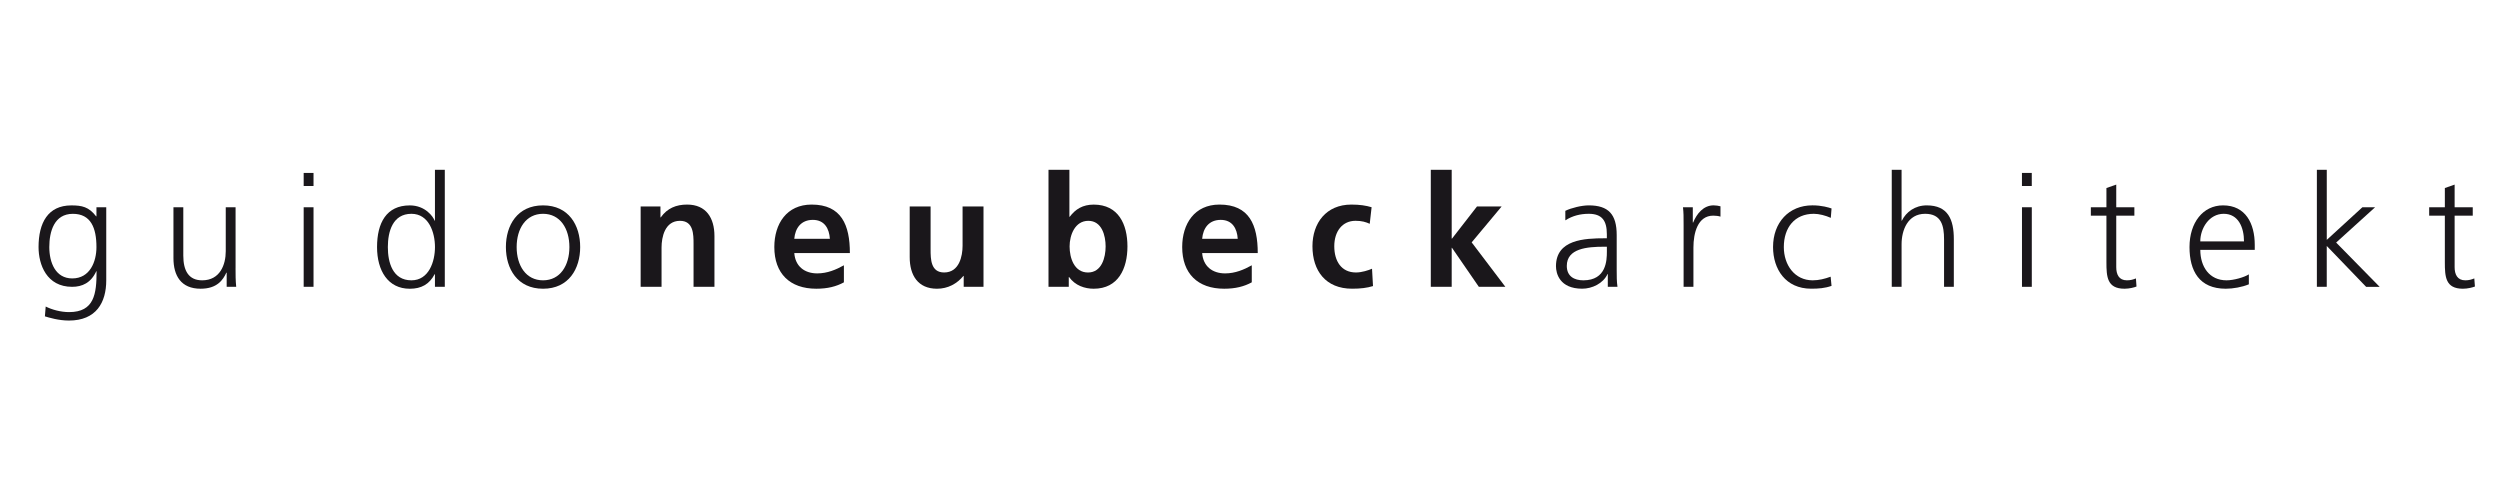<?xml version="1.0" encoding="utf-8"?>
<!-- Generator: Adobe Illustrator 15.1.0, SVG Export Plug-In . SVG Version: 6.00 Build 0)  -->
<!DOCTYPE svg PUBLIC "-//W3C//DTD SVG 1.1//EN" "http://www.w3.org/Graphics/SVG/1.1/DTD/svg11.dtd">
<svg version="1.1" id="Ebene_1" xmlns="http://www.w3.org/2000/svg" xmlns:xlink="http://www.w3.org/1999/xlink" x="0px" y="0px"
	 width="100px" height="20px" viewBox="0 0 100 20" enable-background="new 0 0 100 20" xml:space="preserve">
<g>
	<path fill="#1A171B" d="M4.25,11.213c0,0.885-0.4,1.609-1.492,1.609c-0.418,0-0.799-0.119-0.962-0.168l0.032-0.393
		c0.244,0.123,0.593,0.223,0.936,0.223c1.011,0,1.099-0.736,1.099-1.634H3.851c-0.212,0.462-0.561,0.623-0.966,0.623
		c-1.018,0-1.343-0.885-1.343-1.59c0-0.968,0.375-1.667,1.311-1.667c0.424,0,0.7,0.057,0.992,0.437h0.013V8.29H4.25V11.213z
		 M2.89,11.137c0.711,0,0.968-0.674,0.968-1.254c0-0.769-0.225-1.33-0.943-1.33c-0.749,0-0.943,0.711-0.943,1.33
		C1.972,10.505,2.222,11.137,2.89,11.137z"/>
	<path fill="#1A171B" d="M9.422,10.724c0,0.243,0,0.495,0.026,0.749H9.067v-0.567H9.054c-0.131,0.288-0.368,0.643-1.03,0.643
		c-0.786,0-1.086-0.525-1.086-1.223V8.29h0.394v1.935c0,0.599,0.212,0.988,0.755,0.988c0.718,0,0.943-0.631,0.943-1.163V8.29h0.393
		V10.724z"/>
	<path fill="#1A171B" d="M12.541,7.44h-0.394V6.917h0.394V7.44z M12.147,8.29h0.394v3.183h-0.394V8.29z"/>
	<path fill="#1A171B" d="M17.792,11.473h-0.394v-0.505h-0.012c-0.213,0.406-0.538,0.582-0.994,0.582c-0.874,0-1.31-0.725-1.31-1.667
		c0-0.968,0.374-1.667,1.31-1.667c0.625,0,0.938,0.456,0.994,0.612h0.012V6.792h0.394V11.473z M16.457,11.213
		c0.698,0,0.942-0.75,0.942-1.331c0-0.581-0.244-1.33-0.942-1.33c-0.75,0-0.943,0.711-0.943,1.33
		C15.513,10.5,15.707,11.213,16.457,11.213z"/>
	<path fill="#1A171B" d="M21.722,8.215c1.03,0,1.485,0.799,1.485,1.667c0,0.867-0.456,1.667-1.485,1.667s-1.486-0.799-1.486-1.667
		C20.236,9.014,20.692,8.215,21.722,8.215z M21.722,11.213c0.687,0,1.054-0.594,1.054-1.331c0-0.737-0.368-1.33-1.054-1.33
		s-1.056,0.593-1.056,1.33C20.666,10.619,21.035,11.213,21.722,11.213z"/>
	<path fill="#1A171B" d="M25.625,8.258h0.793v0.437h0.013c0.261-0.368,0.617-0.512,1.054-0.512c0.762,0,1.093,0.537,1.093,1.26
		v2.029h-0.836V9.757c0-0.394-0.007-0.924-0.543-0.924c-0.606,0-0.737,0.656-0.737,1.067v1.573h-0.836V8.258z"/>
	<path fill="#1A171B" d="M33.757,11.293c-0.306,0.168-0.655,0.256-1.105,0.256c-1.062,0-1.679-0.612-1.679-1.667
		c0-0.93,0.494-1.699,1.492-1.699c1.193,0,1.53,0.817,1.53,1.941h-2.223c0.038,0.519,0.399,0.812,0.917,0.812
		c0.406,0,0.755-0.15,1.067-0.324V11.293z M33.195,9.551c-0.026-0.405-0.213-0.756-0.681-0.756c-0.469,0-0.705,0.325-0.743,0.756
		H33.195z"/>
	<path fill="#1A171B" d="M39.341,11.473h-0.793v-0.436h-0.012c-0.256,0.312-0.619,0.512-1.056,0.512
		c-0.762,0-1.092-0.537-1.092-1.261V8.258h0.836v1.716c0,0.394,0.006,0.925,0.542,0.925c0.606,0,0.737-0.656,0.737-1.068V8.258
		h0.837V11.473z"/>
	<path fill="#1A171B" d="M41.94,6.792h0.836v1.879h0.013c0.23-0.306,0.523-0.487,0.96-0.487c0.987,0,1.349,0.786,1.349,1.673
		c0,0.879-0.362,1.692-1.349,1.692c-0.355,0-0.743-0.125-0.985-0.467h-0.013v0.391H41.94V6.792z M43.52,10.9
		c0.549,0,0.705-0.601,0.705-1.043c0-0.431-0.15-1.024-0.692-1.024c-0.537,0-0.749,0.575-0.749,1.024
		C42.784,10.312,42.964,10.9,43.52,10.9z"/>
	<path fill="#1A171B" d="M50.071,11.293c-0.306,0.168-0.655,0.256-1.104,0.256c-1.062,0-1.679-0.612-1.679-1.667
		c0-0.93,0.493-1.699,1.492-1.699c1.193,0,1.53,0.817,1.53,1.941h-2.223c0.038,0.519,0.399,0.812,0.917,0.812
		c0.405,0,0.755-0.15,1.067-0.324V11.293z M49.509,9.551c-0.025-0.405-0.212-0.756-0.68-0.756c-0.469,0-0.705,0.325-0.743,0.756
		H49.509z"/>
	<path fill="#1A171B" d="M54.789,8.952c-0.15-0.069-0.312-0.12-0.568-0.12c-0.52,0-0.85,0.413-0.85,1.018
		c0,0.592,0.281,1.049,0.867,1.049c0.238,0,0.5-0.088,0.643-0.15l0.039,0.694c-0.244,0.074-0.494,0.105-0.838,0.105
		c-1.055,0-1.584-0.719-1.584-1.698c0-0.93,0.549-1.667,1.555-1.667c0.336,0,0.58,0.037,0.811,0.106L54.789,8.952z"/>
	<path fill="#1A171B" d="M57.232,6.792h0.836v2.753h0.012l1-1.287h0.986l-1.199,1.437l1.348,1.778h-1.061l-1.074-1.56h-0.012v1.56
		h-0.836V6.792z"/>
	<path fill="#1A171B" d="M64.314,10.961h-0.012c-0.176,0.38-0.619,0.587-1.014,0.587c-0.904,0-1.049-0.612-1.049-0.899
		c0-1.067,1.137-1.118,1.961-1.118h0.074V9.369c0-0.542-0.193-0.817-0.723-0.817c-0.33,0-0.645,0.074-0.938,0.262V8.433
		c0.244-0.119,0.656-0.218,0.938-0.218c0.785,0,1.117,0.355,1.117,1.186v1.405c0,0.256,0,0.45,0.031,0.667h-0.387V10.961z
		 M64.275,9.869h-0.111c-0.682,0-1.492,0.069-1.492,0.767c0,0.418,0.299,0.577,0.662,0.577c0.924,0,0.941-0.807,0.941-1.15V9.869z"
		/>
	<path fill="#1A171B" d="M67.344,9.001c0-0.349,0-0.48-0.025-0.711h0.393v0.611h0.014c0.145-0.356,0.414-0.687,0.818-0.687
		c0.094,0,0.205,0.019,0.275,0.038v0.413c-0.082-0.026-0.188-0.039-0.289-0.039c-0.623,0-0.793,0.699-0.793,1.273v1.573h-0.393
		V9.001z"/>
	<path fill="#1A171B" d="M73.232,8.714c-0.211-0.094-0.469-0.162-0.68-0.162c-0.77,0-1.199,0.556-1.199,1.33
		c0,0.723,0.438,1.331,1.154,1.331c0.252,0,0.48-0.059,0.719-0.145l0.035,0.367c-0.266,0.094-0.518,0.113-0.814,0.113
		c-1.023,0-1.525-0.781-1.525-1.667c0-0.981,0.633-1.667,1.574-1.667c0.381,0,0.656,0.087,0.766,0.125L73.232,8.714z"/>
	<path fill="#1A171B" d="M75.67,6.792h0.393v2.035h0.012c0.17-0.349,0.525-0.612,0.994-0.612c0.855,0,1.084,0.568,1.084,1.354v1.903
		h-0.391V9.575c0-0.549-0.107-1.023-0.758-1.023c-0.697,0-0.941,0.661-0.941,1.216v1.704H75.67V6.792z"/>
	<path fill="#1A171B" d="M81.271,7.44h-0.393V6.917h0.393V7.44z M80.879,8.29h0.393v3.183h-0.393V8.29z"/>
	<path fill="#1A171B" d="M85.375,8.626H84.65v2.061c0,0.287,0.105,0.526,0.424,0.526c0.15,0,0.252-0.031,0.363-0.076l0.023,0.324
		c-0.09,0.037-0.285,0.088-0.48,0.088c-0.697,0-0.723-0.48-0.723-1.062v-1.86h-0.623V8.29h0.623V7.521l0.393-0.137V8.29h0.725V8.626
		z"/>
	<path fill="#1A171B" d="M89.953,11.373c-0.273,0.113-0.629,0.176-0.922,0.176c-1.059,0-1.451-0.711-1.451-1.667
		c0-0.975,0.537-1.667,1.342-1.667c0.9,0,1.268,0.724,1.268,1.58v0.199h-2.178c0,0.675,0.363,1.219,1.049,1.219
		c0.287,0,0.705-0.119,0.893-0.239V11.373z M89.76,9.657c0-0.557-0.225-1.105-0.811-1.105c-0.582,0-0.938,0.58-0.938,1.105H89.76z"
		/>
	<path fill="#1A171B" d="M92.676,6.792h0.395v2.803l1.424-1.304h0.508l-1.557,1.411l1.74,1.772h-0.541L93.07,9.838v1.635h-0.395
		V6.792z"/>
	<path fill="#1A171B" d="M98.91,8.626h-0.725v2.061c0,0.287,0.107,0.526,0.426,0.526c0.148,0,0.25-0.031,0.361-0.076l0.025,0.324
		c-0.094,0.037-0.287,0.088-0.48,0.088c-0.699,0-0.723-0.48-0.723-1.062v-1.86h-0.627V8.29h0.627V7.521l0.391-0.137V8.29h0.725
		V8.626z"/>
</g>
</svg>
